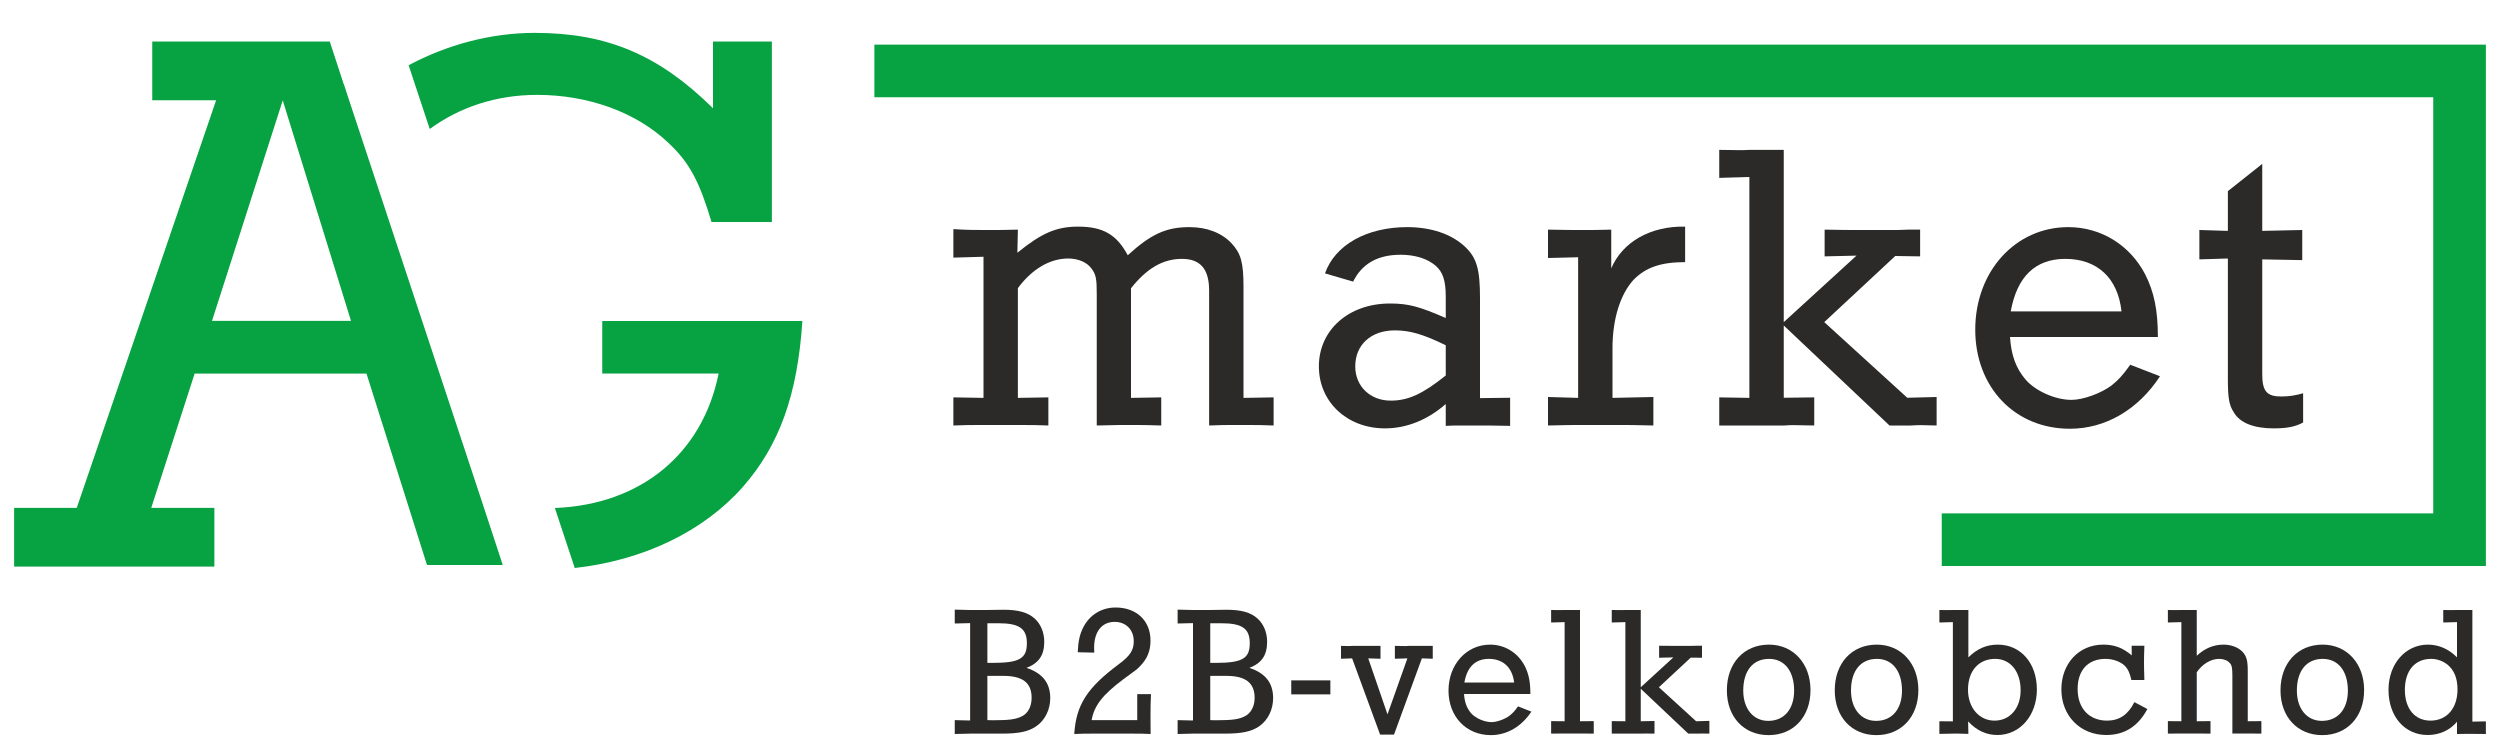 <?xml version="1.0" encoding="UTF-8"?>
<!DOCTYPE svg PUBLIC "-//W3C//DTD SVG 1.1//EN" "http://www.w3.org/Graphics/SVG/1.1/DTD/svg11.dtd">
<!-- Creator: CorelDRAW 2021 (64-Bit) -->
<svg xmlns="http://www.w3.org/2000/svg" xml:space="preserve" width="200px" height="60px" version="1.1" style="shape-rendering:geometricPrecision; text-rendering:geometricPrecision; image-rendering:optimizeQuality; fill-rule:evenodd; clip-rule:evenodd"
viewBox="0 0 200 60"
 xmlns:xlink="http://www.w3.org/1999/xlink"
 xmlns:xodm="http://www.corel.com/coreldraw/odm/2003">
 <defs>
  <style type="text/css">
   <![CDATA[
    .fil1 {fill:#2B2A29;fill-rule:nonzero}
    .fil0 {fill:#07A241;fill-rule:nonzero}
   ]]>
  </style>
 </defs>
 <g id="Vrstva_x0020_1">
  <path class="fil0" d="M62.73 25.68l-2.08 0 -12.47 0 0 0 0 3.1 0 0 0 1.09 0 0.01 9.31 0c-1.29,6.42 -6.22,10.49 -13.1,10.76l1.59 4.8c5.47,-0.61 10.29,-2.91 13.45,-6.49 2.91,-3.32 4.37,-7.34 4.76,-13.27l-1.46 0z"/>
  <path class="fil0" d="M16.96 25.67l5.66 -17.64 5.46 17.64 -11.12 0zm10.87 -17.95l-0.32 -0.98 -0.01 0 -1.12 -3.42 -14.2 0 0 4.7 5.11 0 -11.15 32.61 -5.01 0 0 4.7 16.02 0 0 -4.7 -5.05 0 3.47 -10.74 13.75 0 4.84 15.31 6.06 0 -1.46 -4.45 -10.93 -33.03z"/>
  <path class="fil0" d="M56.92 17.76l4.83 0 0 -14.44 -4.71 0 0 5.34c-4.33,-4.27 -8.48,-6.03 -14.26,-6.03 -3.51,0 -7.02,0.95 -10.09,2.59l1.69 5.1c2.37,-1.74 5.31,-2.73 8.59,-2.73 4.08,0 7.92,1.38 10.49,3.83 1.7,1.57 2.51,3.14 3.46,6.34z"/>
  <polygon class="fil0" points="69.95,3.57 69.95,7.78 194.66,7.78 194.66,41.07 155.34,41.07 155.34,45.28 198.87,45.28 198.87,3.57 "/>
  <path class="fil1" d="M81.43 18.37c-1.33,0.03 -1.46,0.03 -1.82,0.03l-0.96 0c-0.69,0 -1.22,0 -2.38,-0.07l0 2.28 2.41 -0.07 0 11.29 -2.41 -0.04 0 2.25c0.96,-0.04 1.26,-0.04 2.38,-0.04l2.81 0c1.12,0 1.46,0 2.41,0.04l0 -2.25 -2.44 0.04 0 -8.78c1.15,-1.55 2.58,-2.37 4.03,-2.37 0.79,0 1.49,0.3 1.85,0.79 0.37,0.49 0.43,0.82 0.43,2.08l0 10.49c1.52,-0.04 1.52,-0.04 1.85,-0.04l1.19 0c0.63,0 1.03,0 2.12,0.04l0 -2.25 -2.42 0.04 0 -8.77c1.26,-1.59 2.55,-2.35 4.07,-2.35 1.49,0 2.18,0.82 2.18,2.54l0 10.79c0.93,-0.04 1.32,-0.04 1.72,-0.04l1.32 0c0.8,0 1.16,0 2.12,0.04l0 -2.25 -2.41 0.04 0 -8.87c0,-1.95 -0.2,-2.68 -0.96,-3.5 -0.79,-0.83 -1.95,-1.29 -3.37,-1.29 -1.86,0 -3.08,0.56 -4.93,2.25 -0.89,-1.66 -1.98,-2.29 -3.97,-2.29 -1.72,0 -2.91,0.5 -4.86,2.09l0.04 -1.85z"/>
  <path id="_1" class="fil1" d="M115.66 34.07c0.56,-0.03 0.79,-0.03 1.12,-0.03l1.72 0c0.53,0 0.7,0 2.31,0.03l0 -2.25 -2.41 0.03 0 -8c0,-2.31 -0.26,-3.24 -1.22,-4.13 -1.06,-0.99 -2.68,-1.55 -4.6,-1.55 -3.24,0 -5.78,1.42 -6.58,3.7l2.25 0.66c0.7,-1.42 1.95,-2.15 3.8,-2.15 1.13,0 2.12,0.3 2.78,0.86 0.6,0.5 0.83,1.23 0.83,2.48l0 1.72c-2.12,-0.92 -2.98,-1.16 -4.46,-1.16 -3.31,0 -5.69,2.12 -5.69,5.03 0,2.84 2.25,4.96 5.29,4.96 1.75,0 3.44,-0.7 4.86,-1.95l0 1.75zm0 -4.03c-1.85,1.48 -3.01,2.01 -4.4,2.01 -1.65,0 -2.84,-1.15 -2.84,-2.74 0,-1.72 1.25,-2.88 3.17,-2.88 1.19,0 2.25,0.3 4.07,1.19l0 2.42z"/>
  <path id="_2" class="fil1" d="M128.9 18.37c-1.26,0.03 -1.36,0.03 -1.82,0.03l-0.89 0c-0.5,0 -0.66,0 -2.35,-0.03l0 2.27 2.41 -0.06 0 11.25 -2.41 -0.07 0 2.28c1.72,-0.04 1.85,-0.04 2.35,-0.04l3.73 0c0.5,0 0.7,0 2.35,0.04l0 -2.28 -3.27 0.07 0 -3.97c0,-2.34 0.62,-4.31 1.68,-5.47 0.96,-0.99 2.18,-1.42 4.13,-1.42l0 -2.84c-2.77,-0.06 -5.02,1.23 -5.91,3.34l0 -3.1z"/>
  <path id="_3" class="fil1" d="M145.94 25.77l5.68 -5.29 1.99 0.03 0 -2.14 -0.96 0c-0.56,0.03 -0.96,0.03 -1.03,0.03l-3 0c-0.8,0 -1.1,0 -2.65,-0.03l0 2.14 2.55 -0.06 -5.82 5.32 0 -13.78c-1.39,0 -1.52,0 -1.85,0l-0.93 0c-0.43,0.03 -0.59,0.03 -2.38,0l0 2.24 2.41 -0.07 0 17.67 -2.41 -0.04 0 2.25c1.79,0 1.95,0 2.38,0l2.84 0c0.47,-0.04 0.63,-0.04 2.38,0l0 -2.25 -2.44 0.03 0 -5.78 8.46 8c0.79,0 1.22,0 1.72,0 0.66,-0.04 0.76,-0.04 2.05,0l0 -2.28 -2.35 0.06 -6.64 -6.05z"/>
  <path id="_4" class="fil1" d="M172.63 26.96c0,-2.15 -0.3,-3.6 -1.02,-5.02 -1.23,-2.35 -3.54,-3.77 -6.15,-3.77 -4.23,0 -7.44,3.54 -7.44,8.2 0,4.62 3.17,7.93 7.57,7.93 2.84,0 5.46,-1.52 7.21,-4.2l-2.38 -0.92c-0.63,0.89 -0.99,1.25 -1.49,1.65 -0.83,0.63 -2.28,1.16 -3.21,1.16 -1.29,0 -2.87,-0.7 -3.67,-1.62 -0.79,-0.93 -1.15,-1.95 -1.25,-3.41l11.83 0zm-11.77 -2.05c0.5,-2.77 1.95,-4.2 4.37,-4.2 2.54,0 4.2,1.52 4.49,4.2l-8.86 0z"/>
  <path id="_5" class="fil1" d="M180.98 18.47l0 -5.36 -2.75 2.18 0 3.18 -2.28 -0.07 0 2.35 2.28 -0.07 0 9.65c0,1.52 0.1,2.09 0.47,2.65 0.49,0.86 1.62,1.29 3.2,1.29 1.06,0 1.72,-0.13 2.35,-0.47l0 -2.34c-0.56,0.16 -1.09,0.26 -1.75,0.26 -1.16,0 -1.52,-0.43 -1.52,-1.78l0 -9.19 3.2 0.06 0 -2.41 -3.2 0.07z"/>
  <path class="fil1" d="M78.87 48.8l-1.26 0c-0.2,0 -0.24,0 -1.23,-0.03l0 1.11 1.23 -0.03 0 7.79 -1.23 -0.03 0 1.11c0.93,-0.03 1.01,-0.03 1.23,-0.03l1.13 0 1.4 0c1.37,0 2.14,-0.16 2.76,-0.59 0.7,-0.48 1.12,-1.33 1.12,-2.25 0,-1.22 -0.63,-2 -1.9,-2.42 0.99,-0.38 1.42,-1.02 1.42,-2.09 0,-0.74 -0.28,-1.42 -0.77,-1.86 -0.55,-0.49 -1.31,-0.7 -2.49,-0.7l-1.41 0.02zm0.12 4.23l0 -3.17 0.89 0c1.67,0 2.27,0.43 2.27,1.6 0,1.23 -0.61,1.57 -2.73,1.57l-0.43 0zm0 1.04l1.29 0c1.54,0 2.25,0.56 2.25,1.76 0,0.68 -0.29,1.23 -0.77,1.47 -0.49,0.25 -1.02,0.32 -2.33,0.32 -0.04,0 -0.25,0 -0.44,-0.01l0 -3.54z"/>
  <path id="_1_0" class="fil1" d="M90.98 55.53l0 2.08 -3.65 0c0.21,-1.17 0.88,-2.03 2.55,-3.28 1.06,-0.77 1.06,-0.77 1.31,-1.02 0.59,-0.61 0.85,-1.22 0.85,-2.07 0,-1.58 -1.12,-2.64 -2.79,-2.64 -1.13,0 -2.1,0.6 -2.6,1.61 -0.27,0.52 -0.4,1.12 -0.43,1.97l1.32 0.03c-0.01,-0.16 -0.01,-0.31 -0.01,-0.4 0,-1.28 0.62,-2.06 1.64,-2.06 0.91,0 1.53,0.63 1.53,1.55 0,0.7 -0.28,1.16 -1.19,1.83 -2.55,1.9 -3.42,3.26 -3.57,5.59 0.64,-0.03 0.96,-0.03 1.44,-0.03l3.23 0c0.61,0 0.88,0 1.44,0.03 -0.01,-0.79 -0.01,-0.93 -0.01,-1.5 0,-0.72 0.01,-1.05 0.04,-1.69l-1.1 0z"/>
  <path id="_2_1" class="fil1" d="M96.7 48.8l-1.26 0c-0.19,0 -0.24,0 -1.23,-0.03l0 1.11 1.23 -0.03 0 7.79 -1.23 -0.03 0 1.11c0.93,-0.03 1.01,-0.03 1.23,-0.03l1.13 0 1.41 0c1.36,0 2.13,-0.16 2.76,-0.59 0.69,-0.48 1.11,-1.33 1.11,-2.25 0,-1.22 -0.62,-2 -1.9,-2.42 0.99,-0.38 1.42,-1.02 1.42,-2.09 0,-0.74 -0.28,-1.42 -0.77,-1.86 -0.55,-0.49 -1.3,-0.7 -2.49,-0.7l-1.41 0.02zm0.12 4.23l0 -3.17 0.89 0c1.68,0 2.27,0.43 2.27,1.6 0,1.23 -0.61,1.57 -2.73,1.57l-0.43 0zm0 1.04l1.29 0c1.54,0 2.26,0.56 2.26,1.76 0,0.68 -0.3,1.23 -0.78,1.47 -0.49,0.25 -1.02,0.32 -2.32,0.32 -0.05,0 -0.26,0 -0.45,-0.01l0 -3.54z"/>
  <polygon id="_3_2" class="fil1" points="103.3,54.43 103.3,55.55 106.43,55.55 106.43,54.43 "/>
  <path id="_4_3" class="fil1" d="M111 57.15l-1.54 -4.48 0.98 0.03 0 -1.03c-0.65,0 -0.71,0 -1.04,0l-1.19 0c-0.21,0.02 -0.35,0.02 -0.93,0l0 1.03 0.89 -0.03 2.24 6.1 1.11 0 2.23 -6.1 0.87 0.03 0 -1.03c-0.53,0 -0.59,0 -0.7,0l-1.27 0c-0.12,0.02 -0.12,0.02 -1.06,0l0 1.03 1 -0.03 -1.59 4.48z"/>
  <path id="_5_4" class="fil1" d="M122.43 55.52c0,-0.97 -0.13,-1.62 -0.46,-2.26 -0.55,-1.05 -1.59,-1.69 -2.76,-1.69 -1.9,0 -3.33,1.59 -3.33,3.68 0,2.08 1.42,3.56 3.39,3.56 1.28,0 2.45,-0.68 3.24,-1.88l-1.07 -0.42c-0.28,0.4 -0.45,0.56 -0.67,0.74 -0.37,0.28 -1.02,0.52 -1.44,0.52 -0.58,0 -1.29,-0.31 -1.65,-0.72 -0.35,-0.42 -0.51,-0.88 -0.56,-1.53l5.31 0zm-5.28 -0.92c0.22,-1.25 0.88,-1.89 1.96,-1.89 1.14,0 1.88,0.69 2.02,1.89l-3.98 0z"/>
  <path id="_6" class="fil1" d="M126.4 48.8c-0.53,0 -0.58,0 -0.77,0l-0.51 0c-0.22,0.01 -0.31,0.01 -1.03,0l0 1 1.08 -0.03 0 7.93 -1.08 -0.01 0 1c0.74,-0.01 0.81,-0.01 1.03,-0.01l1.31 0c0.27,0 0.36,0 1.07,0.01l0 -1 -1.1 0.01 0 -8.9z"/>
  <path id="_7" class="fil1" d="M132.71 54.98l2.55 -2.37 0.9 0.01 0 -0.96 -0.43 0c-0.26,0.01 -0.44,0.01 -0.47,0.01l-1.35 0c-0.35,0 -0.48,0 -1.18,-0.01l0 0.96 1.14 -0.03 -2.61 2.39 0 -6.18c-0.62,0 -0.68,0 -0.83,0l-0.42 0c-0.19,0.01 -0.26,0.01 -1.07,0l0 1 1.09 -0.03 0 7.93 -1.09 -0.01 0 1c0.81,0 0.88,0 1.07,0l1.28 0c0.21,-0.01 0.28,-0.01 1.07,0l0 -1.01 -1.1 0.02 0 -2.6 3.8 3.59c0.35,0 0.55,0 0.77,0 0.3,-0.01 0.34,-0.01 0.92,0l0 -1.02 -1.06 0.03 -2.98 -2.72z"/>
  <path id="_8" class="fil1" d="M141.52 51.57c-2.01,0 -3.37,1.48 -3.37,3.66 0,2.13 1.36,3.58 3.34,3.58 1.99,0 3.35,-1.47 3.35,-3.6 0,-2.13 -1.38,-3.64 -3.32,-3.64zm0.01 1.14c1.23,0 2,0.98 2,2.54 0,1.48 -0.8,2.42 -2.07,2.42 -1.2,0 -2,-0.97 -2,-2.42 0,-1.59 0.77,-2.54 2.07,-2.54z"/>
  <path id="_9" class="fil1" d="M150.14 51.57c-2,0 -3.36,1.48 -3.36,3.66 0,2.13 1.36,3.58 3.33,3.58 1.99,0 3.36,-1.47 3.36,-3.6 0,-2.13 -1.38,-3.64 -3.33,-3.64zm0.02 1.14c1.23,0 2,0.98 2,2.54 0,1.48 -0.8,2.42 -2.07,2.42 -1.21,0 -2.01,-0.97 -2.01,-2.42 0,-1.59 0.77,-2.54 2.08,-2.54z"/>
  <path id="_10" class="fil1" d="M157.45 57.71c0.67,0.73 1.45,1.09 2.34,1.09 1.81,0 3.16,-1.56 3.16,-3.64 0,-2.11 -1.29,-3.59 -3.13,-3.59 -0.9,0 -1.66,0.33 -2.35,1.02l0 -3.79c-0.54,0 -0.6,0 -0.79,0l-0.48 0c-0.22,0.01 -0.31,0.01 -1.05,0l0 1 1.08 -0.03 0 7.94 -1.08 -0.01 0 1.01c0.79,-0.02 0.85,-0.02 1.07,-0.02l0.47 0c0.12,0 0.15,0 0.78,0.02l-0.02 -1zm2.17 -5c1.21,0 2.03,1.01 2.03,2.51 0,1.44 -0.85,2.43 -2.09,2.43 -1.23,0 -2.12,-1.04 -2.12,-2.47 0,-1.5 0.84,-2.47 2.18,-2.47z"/>
  <path id="_11" class="fil1" d="M170.53 51.66l0.01 0.77c-0.72,-0.61 -1.39,-0.86 -2.28,-0.86 -1.95,0 -3.35,1.51 -3.35,3.58 0,2.12 1.51,3.65 3.59,3.65 1.46,0 2.55,-0.69 3.29,-2.08l-1.04 -0.55c-0.49,0.99 -1.2,1.48 -2.18,1.48 -1.44,0 -2.36,-0.98 -2.36,-2.53 0,-1.5 0.83,-2.41 2.23,-2.41 0.62,0 1.23,0.23 1.57,0.58 0.24,0.25 0.37,0.55 0.5,1.11l1.04 0c-0.03,-0.97 -0.03,-1.17 -0.03,-1.4 0,-0.27 0,-0.45 0.03,-1.34l-1.02 0z"/>
  <path id="_12" class="fil1" d="M175.74 48.8c-0.5,0 -0.55,0 -0.66,0l-0.6 0c-0.22,0.01 -0.31,0.01 -1.05,0l0 1 1.08 -0.03 0 7.93 -1.08 -0.01 0 1c0.46,-0.01 0.67,-0.01 1.07,-0.01l1.26 0c0.37,0 0.59,0 1.08,0.01l0 -1 -1.1 0.01 0 -3.92c0.46,-0.67 1.13,-1.07 1.8,-1.07 0.35,0 0.68,0.13 0.84,0.33 0.17,0.17 0.21,0.41 0.21,1.03l0 4.61 1.23 0c0.37,0 0.6,0 1.09,0.01l0 -1 -1.09 0.01 0 -4.06c0,-0.8 -0.1,-1.16 -0.43,-1.51 -0.35,-0.35 -0.9,-0.56 -1.51,-0.56 -0.79,0 -1.51,0.3 -2.14,0.89l0 -3.66z"/>
  <path id="_13" class="fil1" d="M185.81 51.57c-2,0 -3.37,1.48 -3.37,3.66 0,2.13 1.37,3.58 3.34,3.58 1.99,0 3.35,-1.47 3.35,-3.6 0,-2.13 -1.38,-3.64 -3.32,-3.64zm0.01 1.14c1.24,0 2.01,0.98 2.01,2.54 0,1.48 -0.8,2.42 -2.08,2.42 -1.2,0 -2,-0.97 -2,-2.42 0,-1.59 0.77,-2.54 2.07,-2.54z"/>
  <path id="_14" class="fil1" d="M196.56 58.72c0.56,-0.01 0.61,-0.01 0.77,-0.01l0.52 0c0.24,0 0.32,0 1.02,0.01l0 -1.01 -1.08 0.02 0 -8.93c-0.4,0 -0.58,0 -0.79,0l-0.52 0c-0.25,0.01 -0.34,0.01 -1.02,0l0 1 1.1 -0.03 0 2.82c-0.64,-0.66 -1.46,-1.02 -2.32,-1.02 -1.81,0 -3.16,1.54 -3.16,3.62 0,2.12 1.29,3.61 3.13,3.61 0.95,0 1.78,-0.38 2.35,-1.06l0 0.98zm-2.07 -6.01c0.48,0 0.94,0.17 1.31,0.46 0.54,0.45 0.8,1.1 0.8,1.99 0,1.5 -0.86,2.49 -2.16,2.49 -1.25,0 -2.05,-0.95 -2.05,-2.46 0,-1.54 0.8,-2.48 2.1,-2.48z"/>
 </g>
</svg>

